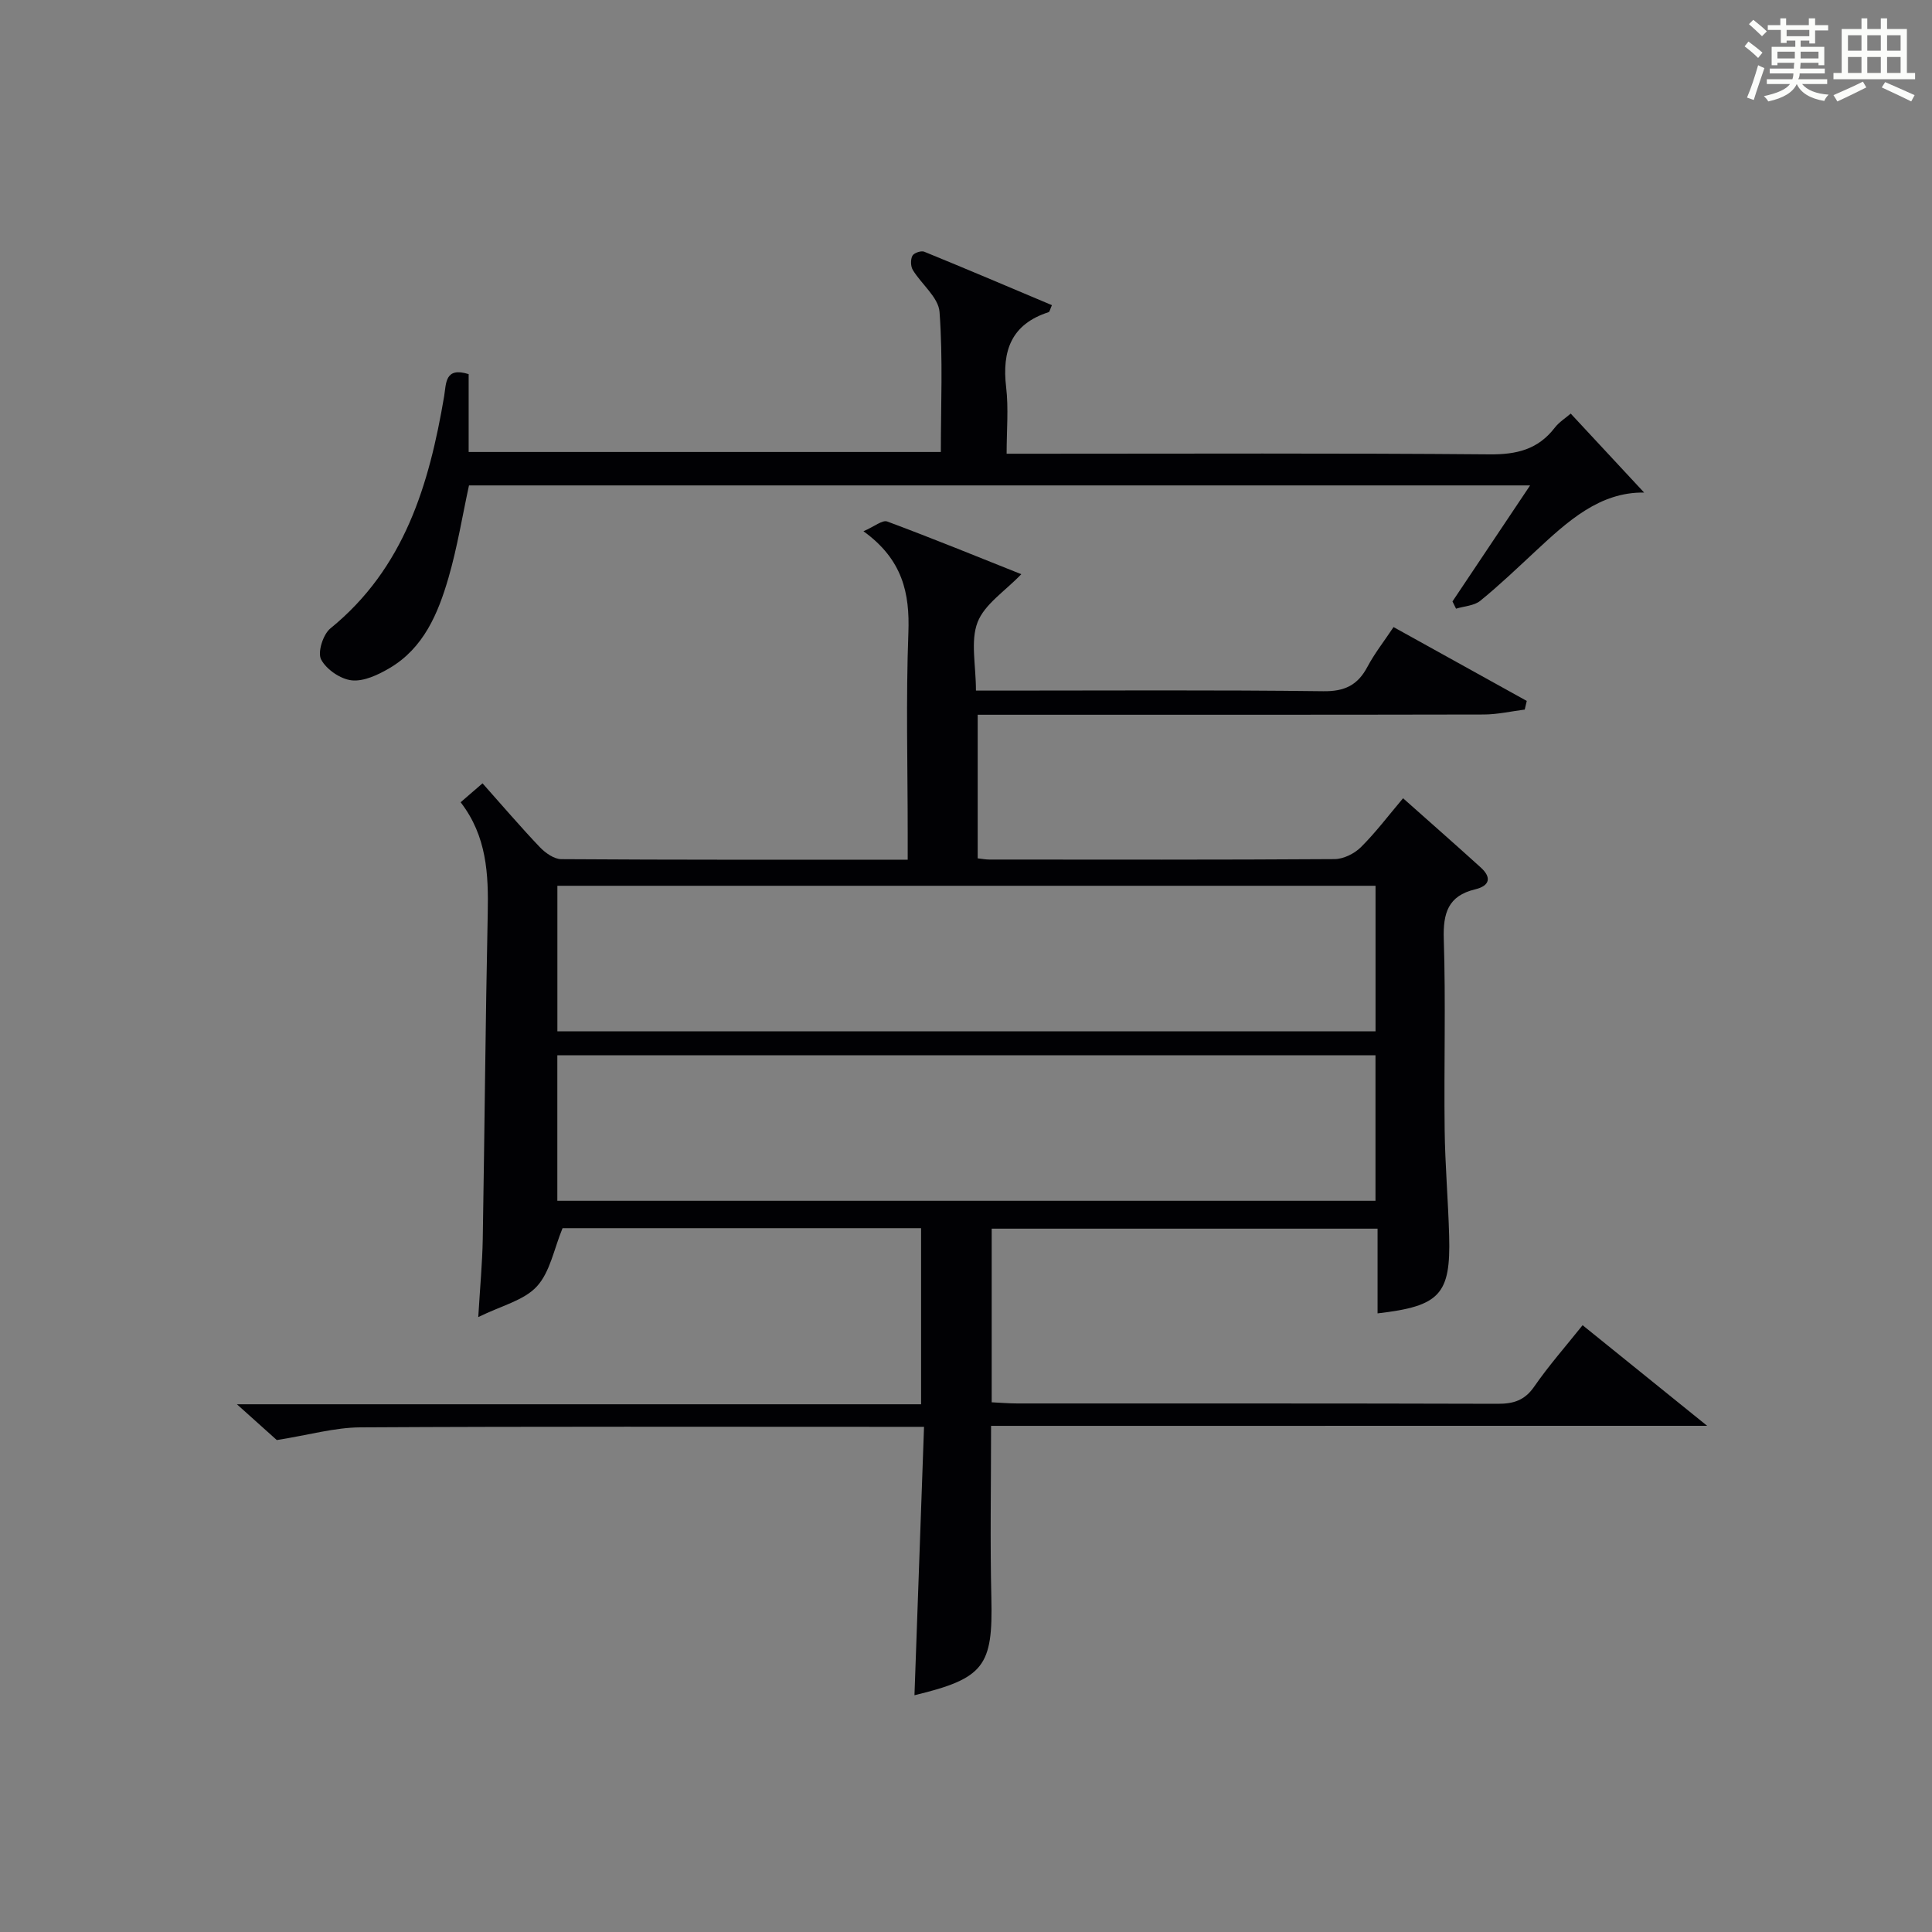 <?xml version="1.0" encoding="utf-8"?>
<svg version="1.1" id="漢_ZDIC_典" xmlns="http://www.w3.org/2000/svg" xmlns:xlink="http://www.w3.org/1999/xlink" x="0px" y="0px"
	 viewBox="0 0 400 400" style="enable-background:new 0 0 400 400;" xml:space="preserve">
<rect x="0" y="0" width="400" height="400" fill="#808080" stroke="none"/>
<style type="text/css">
	.st1{fill:#010104;}
	.st0{fill:#fbfcfa;}
</style>
<g>
	<path class="st0" d="M361.2,9.6l0.8-1c0.9,0.7,1.9,1.4,2.9,2.3L364,12C363,11,362,10.2,361.2,9.6z M361.7,20.2
		c0.9-2.1,1.6-4.3,2.3-6.7c0.4,0.2,0.8,0.4,1.3,0.6c-0.7,2.1-1.5,4.3-2.2,6.6L361.7,20.2z M362.1,5l0.9-0.9c1,0.8,2,1.6,2.8,2.4
		l-1,1C363.9,6.6,363,5.8,362.1,5z M374.6,3.8h1.2v1.4h2.7v1.1h-2.7v2.7h-1.2V8.4h-1.8v1.3h4.9v3.8h-1.2v-0.5h-3.7
		c0,0.4-0.1,0.9-0.1,1.2h5.1v1h-5.2c0,0.5-0.1,0.9-0.3,1.2h6v1h-5.2c1.1,1.3,2.9,2,5.5,2.2c-0.4,0.4-0.7,0.8-0.9,1.3
		c-2.9-0.5-4.8-1.6-5.7-3.5H372c-0.8,1.7-2.7,2.9-5.9,3.6c-0.2-0.4-0.6-0.8-0.9-1.1c2.8-0.6,4.6-1.4,5.4-2.5h-4.8v-1h5.3
		c0.1-0.3,0.2-0.7,0.2-1.2h-4.9v-1h5c0-0.4,0-0.8,0.1-1.2H368v0.5h-1.2V9.7h4.9V8.4h-1.8v0.5h-1.2V6.2H366V5.2h2.6V3.8h1.2v1.4h4.7
		V3.8z M368,12.1h3.6c0-0.4,0-0.9,0-1.4H368V12.1z M369.9,7.5h4.7V6.2h-4.7V7.5z M376.5,10.7h-3.7c0,0.5,0,1,0,1.4h3.7V10.7z"/>
	<path class="st0" d="M385.3,3.8h1.3V6h2.8V3.8h1.3V6h4.1v9.1h1.7v1.3h-16.9v-1.3h1.7V6h4.1V3.8z M385.7,16.9l0.7,1.2
		c-1.8,0.9-3.8,1.9-6,2.9c-0.2-0.4-0.5-0.8-0.8-1.3C381.9,18.7,383.9,17.8,385.7,16.9z M382.6,10.5h2.8V7.3h-2.8V10.5z M382.6,15.1
		h2.8v-3.3h-2.8V15.1z M386.6,10.5h2.8V7.3h-2.8V10.5z M386.6,15.1h2.8v-3.3h-2.8V15.1z M390.3,17c2.1,0.9,4.1,1.8,6.1,2.7l-0.7,1.3
		c-2.2-1.1-4.2-2-6.1-2.9L390.3,17z M393.5,7.3h-2.8v3.2h2.8V7.3z M390.7,15.1h2.8v-3.3h-2.8V15.1z"/>
	
	<path class="st1" d="M205.19,295.21c0,12.62-0.22,24.12,0.06,35.6c0.34,14.13-1.46,16.69-15.92,20.17c0.66-18.38,1.31-36.65,1.98-55.57
		c-2.82,0-4.77,0-6.73,0c-36.66,0-73.32-0.1-109.98,0.11c-5.31,0.03-10.6,1.57-17.29,2.63c-1.5-1.35-4.32-3.87-8.26-7.41
		c48.01,0,94.77,0,141.65,0c0-12.64,0-24.4,0-36.46c-25.14,0-50.05,0-74.23,0c-1.78,4.31-2.58,9.09-5.33,12.07
		c-2.68,2.91-7.35,3.98-12.12,6.34c0.38-6.33,0.84-11.24,0.93-16.15c0.38-22.47,0.56-44.95,1.03-67.42
		c0.17-8.12-0.18-15.99-5.61-23.02c1.63-1.41,2.93-2.54,4.53-3.92c4.11,4.61,7.87,9.02,11.86,13.21c1.14,1.19,2.94,2.48,4.45,2.49
		c23.65,0.16,47.3,0.11,71.72,0.11c0-1.99,0-3.74,0-5.49c0-13.83-0.38-27.68,0.14-41.49c0.31-8.24-1.21-15.18-9.3-21.02
		c2.27-0.98,3.93-2.39,4.92-2.02c9.43,3.51,18.75,7.32,27.76,10.91c-3.37,3.52-7.6,6.2-9.05,9.94c-1.51,3.91-0.34,8.85-0.34,14.16
		c1.94,0,3.68,0,5.42,0c22.16,0,44.33-0.15,66.48,0.13c4.45,0.06,7.13-1.25,9.15-5.05c1.47-2.77,3.44-5.27,5.41-8.23
		c9.27,5.14,18.43,10.22,27.58,15.29c-0.14,0.6-0.28,1.2-0.42,1.79c-2.82,0.36-5.65,1.01-8.47,1.02
		c-32.99,0.07-65.99,0.05-98.98,0.05c-1.82,0-3.63,0-5.81,0c0,9.99,0,19.7,0,29.73c0.83,0.09,1.62,0.25,2.4,0.25
		c23.83,0.01,47.66,0.07,71.48-0.09c1.84-0.01,4.09-1.12,5.43-2.44c3.06-3.03,5.67-6.51,8.76-10.16c5.46,4.86,10.8,9.54,16.07,14.32
		c2.31,2.09,1.89,3.81-1.15,4.54c-5.6,1.34-6.66,4.92-6.49,10.3c0.42,13.15,0.02,26.32,0.18,39.49c0.09,7.31,0.73,14.62,0.93,21.93
		c0.34,12.15-1.9,14.58-14.82,16.07c0-5.74,0-11.45,0-17.54c-26.9,0-53.26,0-79.89,0c0,11.86,0,23.62,0,35.95
		c1.76,0.08,3.53,0.24,5.3,0.24c33.16,0.01,66.32-0.03,99.48,0.07c3.27,0.01,5.58-0.71,7.55-3.57c3-4.34,6.51-8.31,10.01-12.7
		c8.43,6.81,16.55,13.37,25.79,20.83C303.38,295.21,254.5,295.21,205.19,295.21z M284.79,183.39c-56.82,0-113.14,0-169.39,0
		c0,10.31,0,20.22,0,30.13c56.65,0,112.97,0,169.39,0C284.79,203.32,284.79,193.53,284.79,183.39z M284.78,218.48
		c-56.83,0-113.15,0-169.39,0c0,10.33,0,20.24,0,30.13c56.65,0,112.97,0,169.39,0C284.78,238.42,284.78,228.63,284.78,218.48z"/>
	<path class="st1" d="M97.03,77.46c0,5.21,0,10.49,0,16.12c32.64,0,64.88,0,97.76,0c0-9.56,0.45-19.32-0.27-29c-0.22-3-3.73-5.72-5.53-8.68
		c-0.46-0.76-0.49-2.16-0.09-2.94c0.29-0.58,1.8-1.11,2.44-0.85c8.85,3.61,17.63,7.35,26.45,11.07c-0.4,0.89-0.47,1.38-0.68,1.45
		c-7.73,2.48-9.69,8-8.8,15.53c0.52,4.39,0.1,8.9,0.1,13.78c2.45,0,4.24,0,6.04,0c31.32,0,62.65-0.14,93.97,0.13
		c5.6,0.05,10.01-1.02,13.47-5.51c0.89-1.16,2.21-1.98,3.31-2.93c5.18,5.57,10.24,11.02,15.2,16.35
		c-9.2-0.14-15.82,5.94-22.42,12.07c-3.78,3.51-7.51,7.09-11.51,10.34c-1.27,1.03-3.32,1.11-5.01,1.63c-0.25-0.5-0.5-1-0.74-1.5
		c5.23-7.82,10.46-15.64,16.07-24.02c-73.58,0-146.56,0-219.69,0c-1.36,6.25-2.41,12.79-4.24,19.1c-2.15,7.4-5.13,14.57-12.23,18.74
		c-2.35,1.38-5.3,2.78-7.8,2.52c-2.33-0.25-5.27-2.26-6.35-4.33c-0.77-1.47,0.41-5.19,1.92-6.42
		c15.32-12.45,20.45-29.75,23.56-48.09C92.39,79.35,92.1,75.91,97.03,77.46z"/>
	
	
</g>
</svg>
